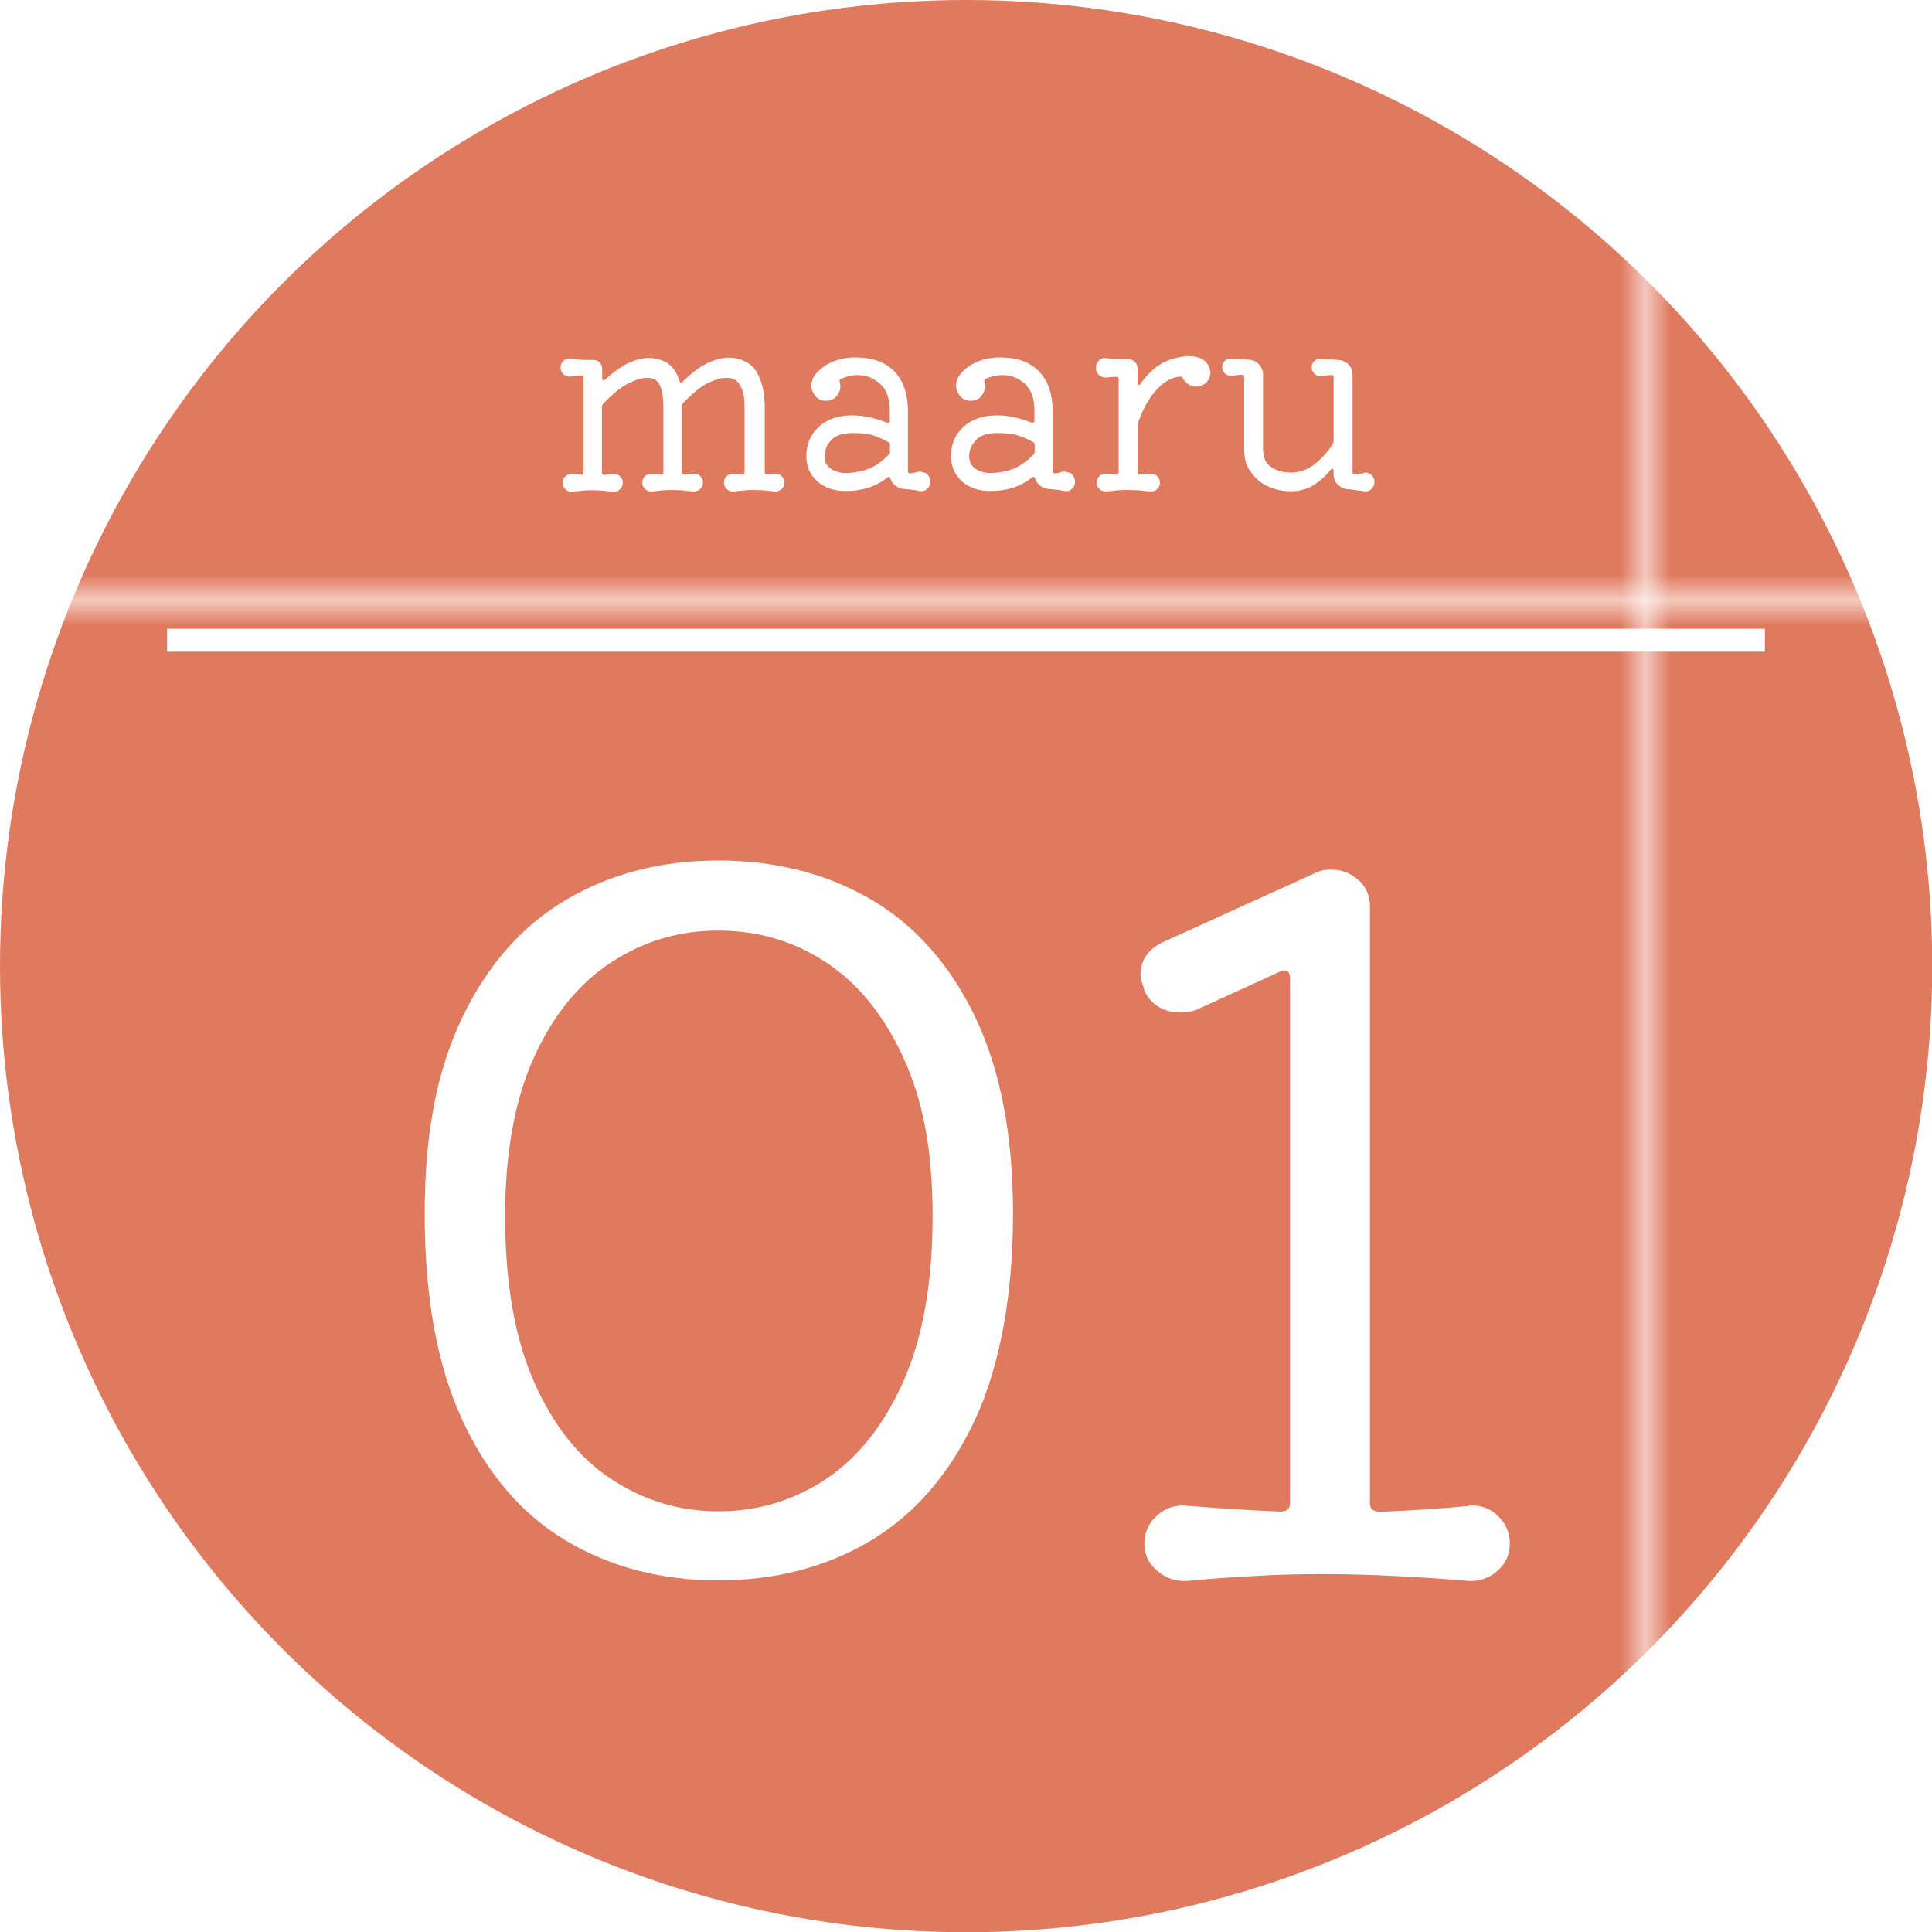<?xml version="1.0" encoding="UTF-8"?>
<svg id="_レイヤー_2" data-name="レイヤー_2" xmlns="http://www.w3.org/2000/svg" xmlns:xlink="http://www.w3.org/1999/xlink" viewBox="0 0 76.65 76.65">
  <defs>
    <style>
      .cls-1, .cls-2 {
        fill: none;
      }

      .cls-3 {
        fill: url(#_新規パターンスウォッチ_11);
      }

      .cls-4 {
        fill: #e07a5f;
      }

      .cls-5 {
        fill: #fff;
      }

      .cls-2 {
        stroke: #fff;
        stroke-miterlimit: 10;
        stroke-width: .91px;
      }
    </style>
    <pattern id="_新規パターンスウォッチ_11" data-name="新規パターンスウォッチ 11" x="0" y="0" width="76.41" height="76.41" patternTransform="translate(-704.22 -2978.7)" patternUnits="userSpaceOnUse" viewBox="0 0 76.41 76.41">
      <g>
        <rect class="cls-1" width="76.41" height="76.41"/>
        <rect class="cls-4" width="76.41" height="76.41"/>
      </g>
    </pattern>
  </defs>
  <g id="_ラクして" data-name="ラクして">
    <g>
      <circle class="cls-3" cx="38.33" cy="38.33" r="38.33"/>
      <line class="cls-2" x1="6.63" y1="25.4" x2="70.02" y2="25.4"/>
      <g>
        <path class="cls-5" d="M30.78,18.8c.09,0,.17.03.24.1.07.07.1.15.1.25s-.04.19-.11.25-.16.1-.26.1c-.21-.02-.37-.04-.49-.05-.12,0-.23-.01-.34-.01-.12,0-.24,0-.35.01-.12.01-.28.03-.48.05-.1,0-.19-.03-.26-.1s-.11-.15-.11-.25.03-.18.1-.25c.07-.07.15-.1.24-.1.06,0,.12,0,.19.01.07,0,.13.01.2.02h.02s.07-.03.07-.08v-2.61c0-.31-.04-.57-.13-.76s-.2-.31-.33-.35c-.07-.03-.17-.04-.29-.04-.19,0-.42.07-.69.2-.28.13-.61.4-1,.8-.03.03-.05.07-.05.11v2.65c0,.05.02.08.07.08.07,0,.15,0,.22-.01.07-.01.14-.02.21-.02.09,0,.17.03.24.1.07.07.1.15.1.25s-.04.19-.11.25c-.07.07-.16.1-.27.1-.21-.02-.37-.04-.49-.05-.12,0-.23-.01-.33-.01-.13,0-.25,0-.36.01-.11.01-.27.03-.47.05-.11,0-.2-.03-.27-.1s-.11-.15-.11-.25.03-.18.1-.25c.07-.07.15-.1.24-.1.06,0,.13,0,.2.01.07,0,.14.01.21.02h.02s.07-.03.07-.08v-2.61c0-.65-.14-1.03-.42-1.12-.03-.01-.07-.02-.11-.03-.04,0-.08,0-.13,0-.19,0-.42.07-.71.21-.29.14-.63.41-1.02.82-.03.03-.05.07-.05.11v2.63c0,.05.02.08.07.08.07,0,.15,0,.21-.01.07-.01.14-.02.21-.02.09,0,.17.03.24.1.07.07.1.15.1.25s-.04.19-.11.25c-.07.07-.16.1-.26.1-.21-.02-.37-.04-.49-.05-.12,0-.23-.01-.34-.01-.12,0-.24,0-.35.01-.12.01-.27.03-.47.05-.1,0-.19-.03-.26-.1s-.11-.15-.11-.25.03-.18.1-.25c.07-.07.15-.1.24-.1.05,0,.12,0,.19.01.07,0,.14.01.21.02h.02s.07-.03.07-.08v-3.78c0-.05-.02-.08-.07-.08-.07,0-.14,0-.21.01s-.15.02-.23.03c-.11.01-.2-.02-.28-.09s-.12-.16-.12-.27.04-.2.12-.27.17-.1.28-.09c.15.03.32.05.51.06h.37c.11,0,.2.03.27.1.07.07.1.16.1.26v.38s.01.06.04.07c.02,0,.05,0,.08-.03.31-.29.62-.51.91-.65.3-.14.57-.21.83-.21.21,0,.41.05.61.14.15.07.28.18.38.32.1.14.17.29.22.46.02.08.06.09.12.03.33-.33.65-.58.96-.73s.6-.23.87-.23c.23,0,.45.05.65.15.21.1.38.26.49.47.11.21.19.44.23.67.04.24.06.46.06.65v2.61c0,.05.03.08.08.08.07,0,.14,0,.21-.01.07-.01.13-.02.2-.02Z"/>
        <path class="cls-5" d="M36.56,18.73c.1,0,.19.04.25.11s.1.17.1.27c0,.12-.04.22-.13.29-.09.08-.19.1-.3.08-.09-.02-.18-.04-.28-.05-.1-.01-.2-.02-.3-.03-.13,0-.25-.04-.36-.12-.11-.08-.18-.18-.22-.31-.02-.06-.05-.07-.1-.03-.23.17-.47.31-.74.4-.27.09-.58.14-.95.14-.44,0-.81-.13-1.1-.38-.29-.26-.44-.59-.44-1.01,0-.47.17-.86.5-1.16.33-.3.77-.45,1.32-.45.21,0,.43.02.66.07.23.05.47.12.72.22,0,0,.01,0,.02,0,0,0,.01,0,.02,0,.05,0,.07-.03.07-.08v-.4c0-.47-.12-.83-.38-1.06s-.54-.35-.88-.35c-.22,0-.45.05-.68.15-.05.03-.06.07-.05.12.02.06.03.12.03.17,0,.15-.05.28-.15.4-.1.12-.24.18-.42.18s-.32-.06-.42-.19c-.1-.12-.16-.27-.16-.42s.06-.32.18-.46c.18-.21.4-.37.67-.48.27-.11.56-.17.87-.17.52,0,.94.1,1.24.29.31.19.53.45.67.77.14.32.2.67.2,1.05v2.41c0,.05.03.08.08.08.07,0,.15-.01.22-.04.07-.02.14-.03.21-.03ZM33.54,18.77c.39-.01.71-.08.97-.19.26-.11.51-.3.76-.55.03-.03.04-.07.04-.11v-.28s-.02-.08-.06-.1c-.14-.08-.32-.16-.53-.24-.21-.08-.5-.12-.86-.12-.41,0-.71.09-.88.28-.18.19-.27.4-.27.64,0,.16.04.29.13.39.09.1.2.17.33.21.13.05.25.07.38.07Z"/>
        <path class="cls-5" d="M42.3,18.73c.1,0,.19.04.25.11s.1.17.1.27c0,.12-.04.22-.13.29-.09.08-.19.1-.3.08-.09-.02-.18-.04-.28-.05-.1-.01-.2-.02-.3-.03-.13,0-.25-.04-.36-.12-.11-.08-.18-.18-.22-.31-.02-.06-.05-.07-.1-.03-.23.17-.47.31-.74.4-.27.09-.58.14-.95.14-.44,0-.81-.13-1.1-.38-.29-.26-.44-.59-.44-1.01,0-.47.17-.86.5-1.16.33-.3.77-.45,1.32-.45.21,0,.43.02.66.07.23.05.47.12.72.22,0,0,.01,0,.02,0,0,0,.01,0,.02,0,.05,0,.07-.03.07-.08v-.4c0-.47-.12-.83-.38-1.06s-.54-.35-.88-.35c-.22,0-.45.05-.68.15-.05.03-.06.07-.05.12.02.06.03.12.03.17,0,.15-.05.28-.15.4-.1.12-.24.18-.42.18s-.32-.06-.42-.19c-.1-.12-.16-.27-.16-.42s.06-.32.18-.46c.18-.21.4-.37.67-.48.27-.11.56-.17.87-.17.52,0,.94.1,1.24.29.31.19.53.45.67.77.14.32.2.67.2,1.05v2.41c0,.05.03.08.08.08.07,0,.15-.01.22-.04.07-.02.14-.03.21-.03ZM39.28,18.77c.39-.01.71-.08.97-.19.26-.11.51-.3.76-.55.03-.03.04-.07.04-.11v-.28s-.02-.08-.06-.1c-.14-.08-.32-.16-.53-.24-.21-.08-.5-.12-.86-.12-.41,0-.71.09-.88.28-.18.19-.27.4-.27.64,0,.16.04.29.13.39.09.1.2.17.33.21.13.05.25.07.38.07Z"/>
        <path class="cls-5" d="M47.96,14.54c.04.09.06.17.06.25,0,.15-.06.28-.17.39-.11.11-.25.16-.4.16-.11,0-.22-.03-.31-.1-.09-.06-.16-.14-.21-.23-.02-.05-.06-.07-.11-.07-.24.02-.47.12-.69.29-.22.18-.41.4-.57.67-.17.27-.3.55-.4.86-.01.03-.02.06-.02.11v1.88c0,.05.02.08.07.08.08,0,.16,0,.23-.01.08-.01.16-.02.24-.02.09,0,.17.03.24.1.07.07.1.15.1.25s-.04.19-.11.25c-.07.07-.16.1-.27.1-.21-.02-.37-.04-.5-.05-.13,0-.25-.01-.37-.01-.14,0-.27,0-.4.01-.12.01-.28.03-.48.05-.11,0-.2-.03-.27-.1s-.11-.15-.11-.25.03-.18.1-.25c.07-.07.15-.1.24-.1.07,0,.14,0,.22.01.08,0,.15.01.22.02h.02s.07-.03.07-.08v-3.72c0-.05-.02-.08-.07-.08-.15,0-.29.01-.42.03-.11,0-.21-.03-.29-.1s-.12-.17-.12-.29.04-.21.12-.29.18-.11.29-.09c.14.01.25.02.33.03.08,0,.15.01.23.01h.31c.11,0,.19.04.27.11.07.07.1.16.1.26v.58s.01.06.03.08c.02,0,.05,0,.08-.04.2-.29.44-.54.71-.73.28-.19.6-.31.98-.36.04,0,.08-.01.12-.02s.08,0,.12,0c.17,0,.33.03.47.09.14.06.25.17.31.32Z"/>
        <path class="cls-5" d="M54.12,18.75c.11-.01.21.02.29.09s.12.17.12.28c0,.11-.04.2-.12.28-.08.08-.18.11-.29.09-.09-.01-.19-.03-.3-.04-.11-.02-.21-.03-.31-.04-.17,0-.31-.07-.43-.18s-.17-.25-.17-.42v-.14s-.01-.06-.04-.08c-.02,0-.05,0-.07.04-.2.25-.43.46-.69.62-.26.16-.56.24-.89.24-.46,0-.86-.12-1.21-.36-.15-.11-.29-.27-.44-.48-.14-.21-.21-.49-.21-.83v-2.87c0-.05-.02-.08-.07-.08-.08,0-.16,0-.23.02-.08.01-.15.02-.23.02-.09,0-.17-.03-.24-.1-.07-.07-.1-.15-.1-.25s.04-.19.11-.25c.07-.07.16-.1.26-.08.15.01.27.02.36.02s.19,0,.29.02c.17,0,.31.06.42.17s.18.26.18.42v2.97c0,.22.05.39.14.52s.21.21.34.27c.13.06.26.1.38.11.12.01.2.02.25.02.33,0,.64-.11.92-.32.28-.22.53-.49.74-.82.02-.04.03-.08.03-.11v-2.54c0-.05-.02-.08-.07-.08-.07,0-.15,0-.24.02-.08.01-.16.02-.22.02-.09,0-.17-.03-.24-.1-.07-.07-.1-.15-.1-.25s.04-.19.11-.25c.07-.07.16-.1.26-.08.15.01.27.02.36.02.09,0,.19,0,.29.02.17,0,.31.06.43.17.12.12.17.26.17.42v3.87c0,.05.03.08.08.08.07,0,.13,0,.19-.02.06-.01.12-.02.19-.03Z"/>
      </g>
      <g>
        <path class="cls-5" d="M28.5,34.14c2.27,0,4.29.52,6.05,1.54,1.76,1.03,3.14,2.59,4.14,4.67,1,2.09,1.5,4.69,1.5,7.82s-.5,5.99-1.5,8.14c-1,2.15-2.38,3.75-4.14,4.81-1.76,1.05-3.78,1.58-6.05,1.58s-4.29-.53-6.05-1.58c-1.76-1.05-3.13-2.66-4.12-4.81-.99-2.15-1.48-4.86-1.48-8.14s.5-5.73,1.5-7.82c1-2.08,2.38-3.64,4.14-4.67,1.76-1.03,3.76-1.54,6.01-1.54ZM28.5,59.96c1.57,0,2.99-.43,4.27-1.28,1.27-.85,2.3-2.14,3.07-3.87.77-1.73,1.16-3.92,1.16-6.56s-.39-4.62-1.16-6.29c-.77-1.68-1.79-2.94-3.07-3.78-1.27-.84-2.7-1.26-4.27-1.26s-2.96.42-4.25,1.26c-1.29.84-2.31,2.1-3.07,3.78-.76,1.68-1.14,3.78-1.14,6.29,0,2.64.38,4.83,1.14,6.56.76,1.73,1.78,3.02,3.07,3.87,1.29.85,2.7,1.28,4.25,1.28Z"/>
        <path class="cls-5" d="M58.23,59.74c.46-.05.85.08,1.18.38.32.31.49.67.49,1.11s-.16.79-.49,1.09c-.33.29-.72.43-1.18.4-.89-.08-1.83-.14-2.8-.19-.98-.05-1.95-.08-2.92-.08s-1.88.02-2.8.08c-.92.05-1.79.11-2.6.19-.46.03-.86-.11-1.2-.4-.34-.29-.51-.65-.51-1.09s.17-.8.51-1.11c.34-.3.74-.43,1.2-.38,1.22.1,2.45.18,3.7.23.24,0,.37-.11.37-.34v-20.79c0-.33-.15-.42-.45-.27l-3.17,1.45c-.22.1-.45.15-.69.15-.68,0-1.17-.28-1.46-.84-.03-.13-.06-.24-.1-.34-.04-.1-.06-.2-.06-.3,0-.61.31-1.05.93-1.33l5.97-2.71c.19-.1.41-.15.65-.15.41,0,.77.13,1.08.4.31.27.47.62.47,1.05v23.69c0,.23.14.34.41.34,1.25-.05,2.41-.13,3.49-.23Z"/>
      </g>
    </g>
  </g>
</svg>